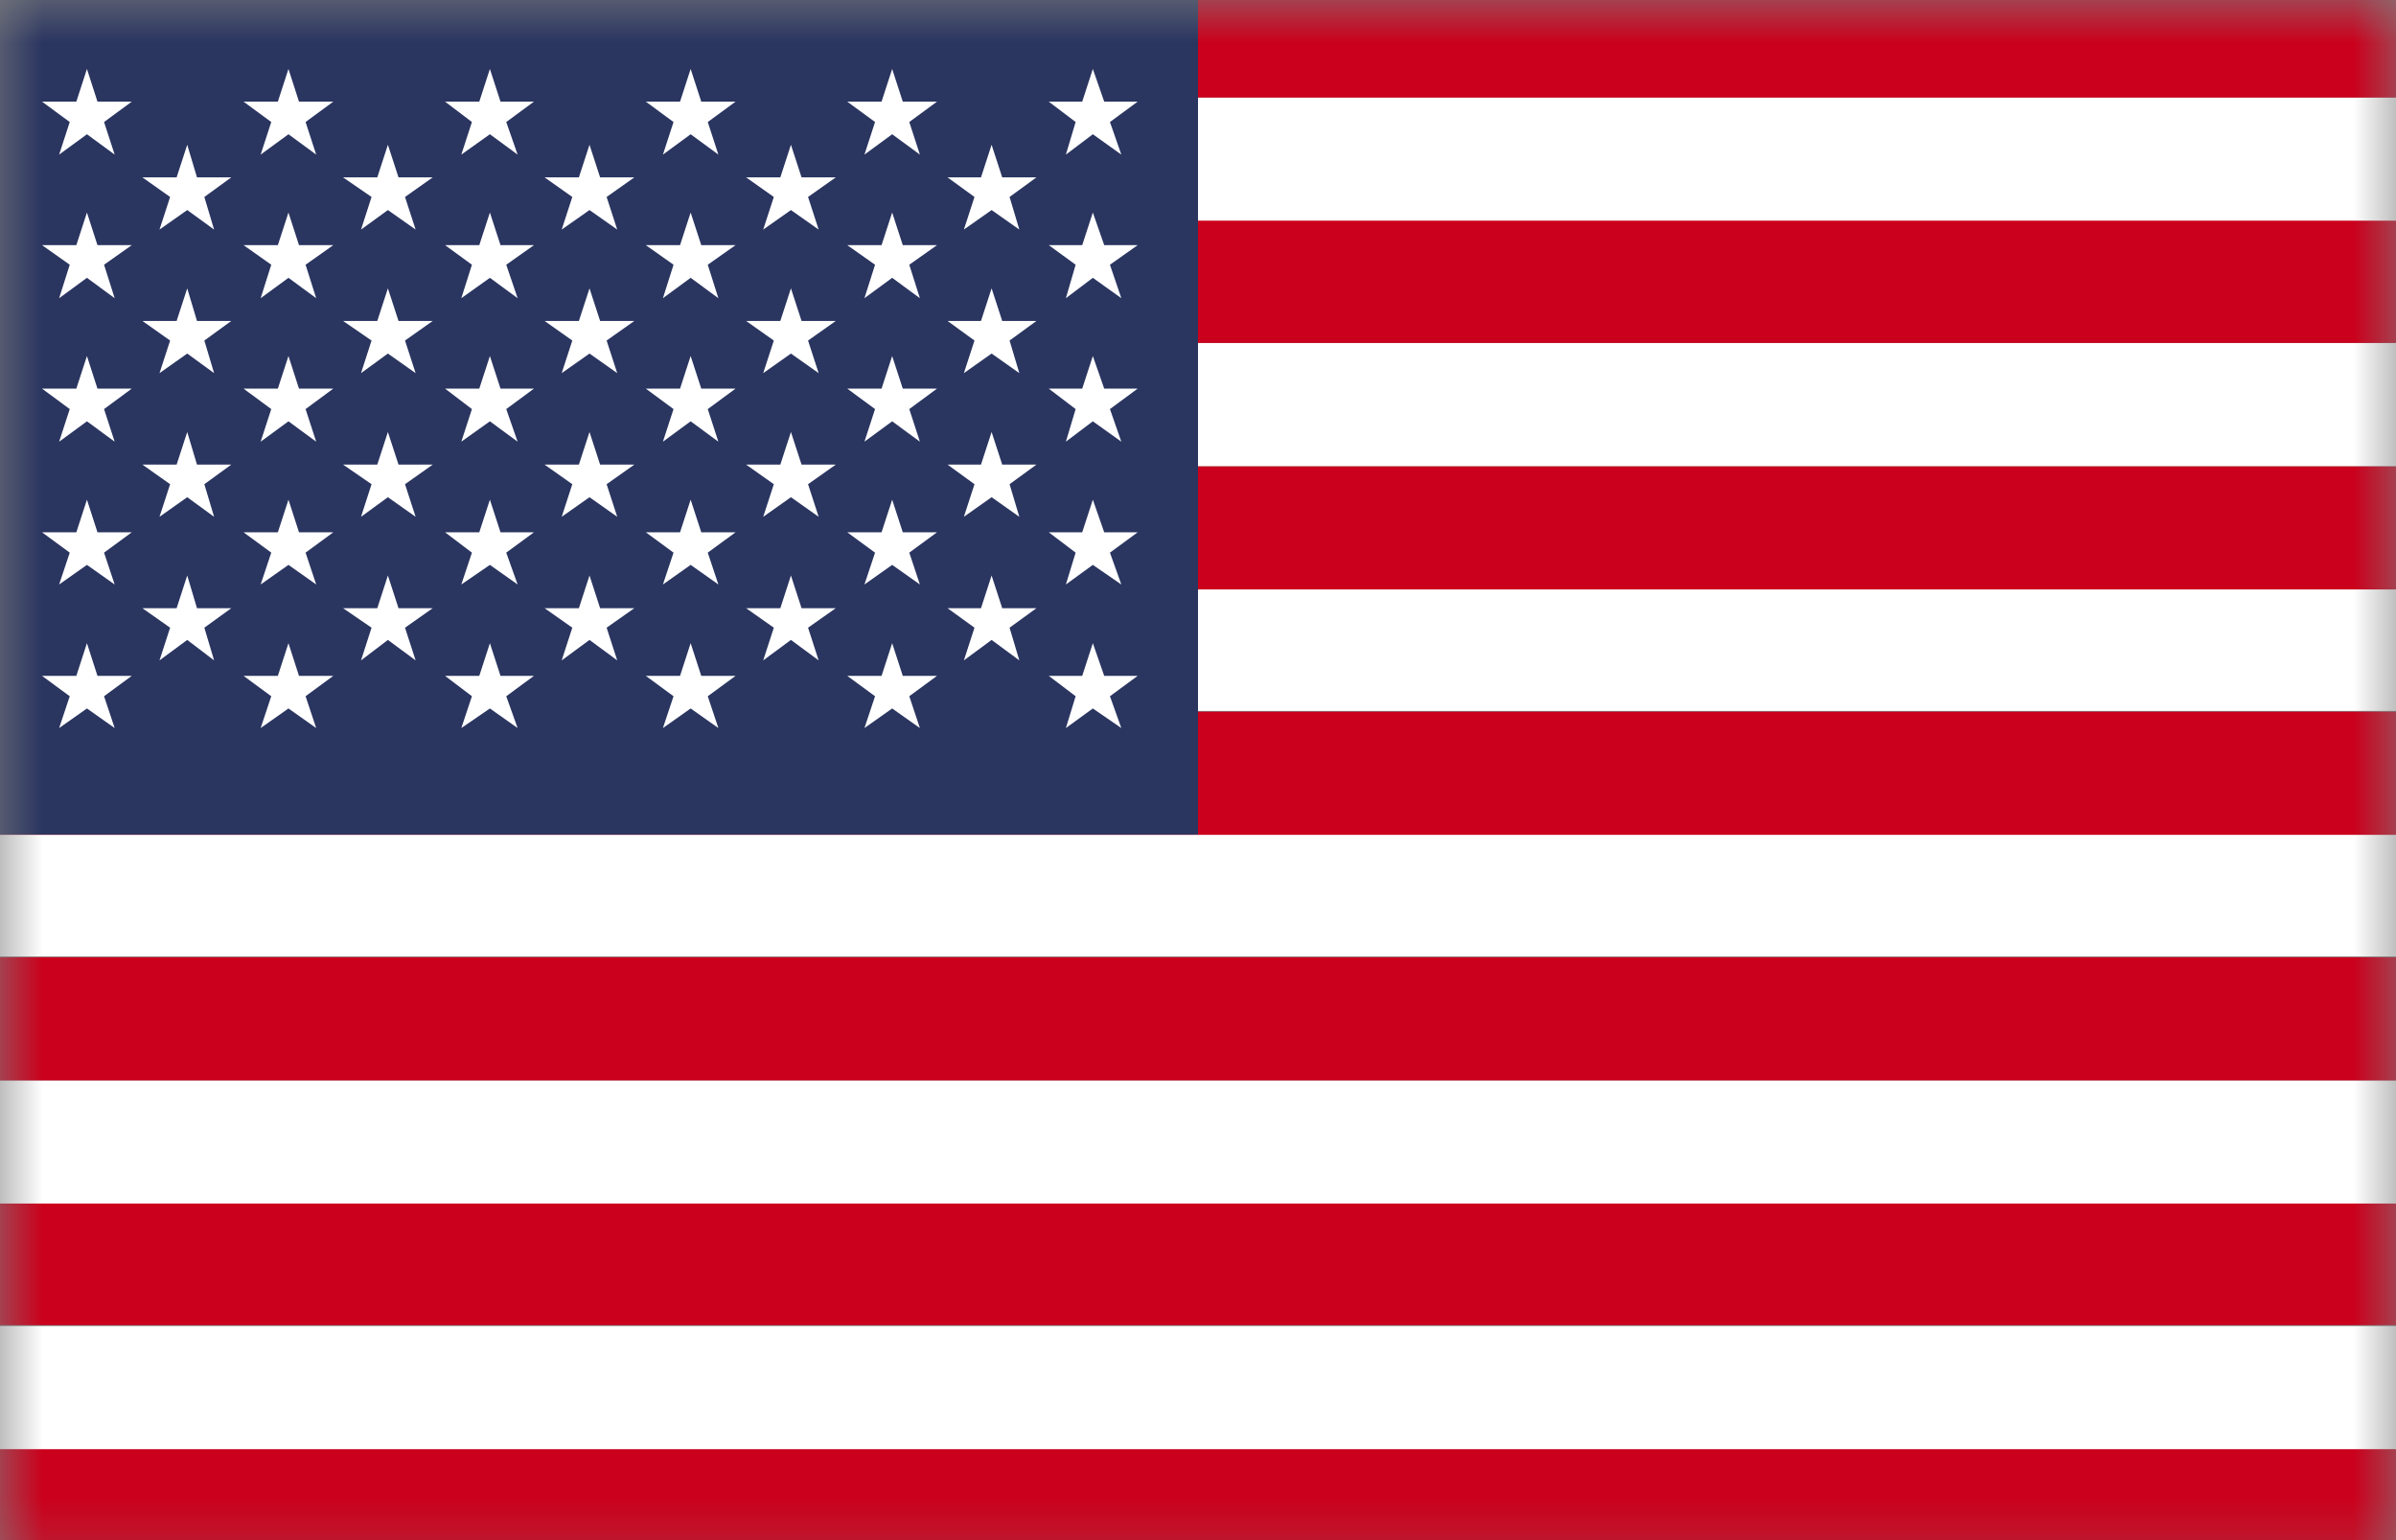 <svg width="28" height="18" viewBox="0 0 28 18" fill="none" xmlns="http://www.w3.org/2000/svg">
<rect x="0" y="0" width="28" height="18" fill="#808080" stroke="none"/>
<g id="Flag" clip-path="url(#clip0_7419_54334)">
<mask id="mask0_7419_54334" style="mask-type:alpha" maskUnits="userSpaceOnUse" x="0" y="0" width="28" height="19">
<rect id="Rectangle 201" width="28" height="18.667" fill="#C4C4C4"/>
</mask>
<g mask="url(#mask0_7419_54334)">
<g id="USA">
<g id="Flag_2">
<path id="Vector" d="M31.695 16.927H-0.3V18.367H31.695V16.927Z" fill="#CB001C"/>
<path id="Vector_2" d="M31.695 15.498H-0.3V16.937H31.695V15.498Z" fill="white"/>
<path id="Vector_3" d="M31.695 14.057H-0.3V15.487H31.695V14.057Z" fill="#CB001C"/>
<path id="Vector_4" d="M31.695 12.627H-0.3V14.066H31.695V12.627Z" fill="white"/>
<path id="Vector_5" d="M31.695 11.187H-0.3V12.627H31.695V11.187Z" fill="#CB001C"/>
<path id="Vector_6" d="M31.695 9.749H-0.3V11.179H31.695V9.749Z" fill="white"/>
<path id="Vector_7" d="M31.695 8.318H-0.3V9.757H31.695V8.318Z" fill="#CB001C"/>
<path id="Vector_8" d="M31.695 6.879H-0.3V8.309H31.695V6.879Z" fill="white"/>
<path id="Vector_9" d="M31.695 5.449H-0.3V6.889H31.695V5.449Z" fill="#CB001C"/>
<path id="Vector_10" d="M31.695 4.008H-0.3V5.448H31.695V4.008Z" fill="white"/>
<path id="Vector_11" d="M31.695 2.569H-0.3V4.008H31.695V2.569Z" fill="#CB001C"/>
<path id="Vector_12" d="M31.695 1.139H-0.3V2.579H31.695V1.139Z" fill="white"/>
<path id="Vector_13" d="M31.695 -0.3H-0.3V1.14H31.695V-0.3Z" fill="#CB001C"/>
<path id="Vector_14" d="M14 -0H0V9.754H14V-0Z" fill="#2A3560"/>
<path id="Vector_15" d="M1.016 0.806L1.139 1.188H1.54L1.216 1.426L1.34 1.807L1.016 1.569L0.691 1.807L0.815 1.426L0.491 1.188H0.892L1.016 0.806Z" fill="white"/>
<path id="Vector_16" d="M1.016 2.484L1.139 2.865H1.54L1.216 3.094L1.34 3.485L1.016 3.247L0.691 3.485L0.815 3.094L0.491 2.865H0.892L1.016 2.484Z" fill="white"/>
<path id="Vector_17" d="M1.016 4.161L1.139 4.542H1.54L1.216 4.781L1.34 5.162L1.016 4.924L0.691 5.162L0.815 4.781L0.491 4.542H0.892L1.016 4.161Z" fill="white"/>
<path id="Vector_18" d="M1.016 5.84L1.139 6.221H1.54L1.216 6.459L1.34 6.831L1.016 6.602L0.691 6.831L0.815 6.459L0.491 6.221H0.892L1.016 5.84Z" fill="white"/>
<path id="Vector_19" d="M1.016 7.517L1.139 7.899H1.54L1.216 8.137L1.34 8.509L1.016 8.28L0.691 8.509L0.815 8.137L0.491 7.899H0.892L1.016 7.517Z" fill="white"/>
<path id="Vector_20" d="M2.188 1.692L2.302 2.073H2.703L2.388 2.302L2.502 2.683L2.188 2.455L1.864 2.683L1.988 2.302L1.664 2.073H2.064L2.188 1.692Z" fill="white"/>
<path id="Vector_21" d="M2.188 3.37L2.302 3.751H2.703L2.388 3.98L2.502 4.361L2.188 4.132L1.864 4.361L1.988 3.98L1.664 3.751H2.064L2.188 3.37Z" fill="white"/>
<path id="Vector_22" d="M2.188 5.049L2.302 5.43H2.703L2.388 5.659L2.502 6.04L2.188 5.811L1.864 6.04L1.988 5.659L1.664 5.43H2.064L2.188 5.049Z" fill="white"/>
<path id="Vector_23" d="M2.188 6.726L2.302 7.108H2.703L2.388 7.336L2.502 7.718L2.188 7.479L1.864 7.718L1.988 7.336L1.664 7.108H2.064L2.188 6.726Z" fill="white"/>
<path id="Vector_24" d="M3.371 0.806L3.494 1.188H3.895L3.571 1.426L3.695 1.807L3.371 1.569L3.046 1.807L3.17 1.426L2.846 1.188H3.247L3.371 0.806Z" fill="white"/>
<path id="Vector_25" d="M3.371 2.484L3.494 2.865H3.895L3.571 3.094L3.695 3.485L3.371 3.247L3.046 3.485L3.17 3.094L2.846 2.865H3.247L3.371 2.484Z" fill="white"/>
<path id="Vector_26" d="M3.371 4.161L3.494 4.542H3.895L3.571 4.781L3.695 5.162L3.371 4.924L3.046 5.162L3.17 4.781L2.846 4.542H3.247L3.371 4.161Z" fill="white"/>
<path id="Vector_27" d="M3.371 5.84L3.494 6.221H3.895L3.571 6.459L3.695 6.831L3.371 6.602L3.046 6.831L3.17 6.459L2.846 6.221H3.247L3.371 5.84Z" fill="white"/>
<path id="Vector_28" d="M3.371 7.517L3.494 7.899H3.895L3.571 8.137L3.695 8.509L3.371 8.28L3.046 8.509L3.17 8.137L2.846 7.899H3.247L3.371 7.517Z" fill="white"/>
<path id="Vector_29" d="M4.533 1.692L4.657 2.073H5.057L4.733 2.302L4.857 2.683L4.533 2.455L4.219 2.683L4.342 2.302L4.009 2.073H4.409L4.533 1.692Z" fill="white"/>
<path id="Vector_30" d="M4.533 3.37L4.657 3.751H5.057L4.733 3.98L4.857 4.361L4.533 4.132L4.219 4.361L4.342 3.98L4.009 3.751H4.409L4.533 3.37Z" fill="white"/>
<path id="Vector_31" d="M4.533 5.049L4.657 5.43H5.057L4.733 5.659L4.857 6.04L4.533 5.811L4.219 6.04L4.342 5.659L4.009 5.43H4.409L4.533 5.049Z" fill="white"/>
<path id="Vector_32" d="M4.533 6.726L4.657 7.108H5.057L4.733 7.336L4.857 7.718L4.533 7.479L4.219 7.718L4.342 7.336L4.009 7.108H4.409L4.533 6.726Z" fill="white"/>
<path id="Vector_33" d="M5.725 0.806L5.849 1.188H6.24L5.916 1.426L6.049 1.807L5.725 1.569L5.391 1.807L5.515 1.426L5.201 1.188H5.601L5.725 0.806Z" fill="white"/>
<path id="Vector_34" d="M5.725 2.484L5.849 2.865H6.24L5.916 3.094L6.049 3.485L5.725 3.247L5.391 3.485L5.515 3.094L5.201 2.865H5.601L5.725 2.484Z" fill="white"/>
<path id="Vector_35" d="M5.725 4.161L5.849 4.542H6.24L5.916 4.781L6.049 5.162L5.725 4.924L5.391 5.162L5.515 4.781L5.201 4.542H5.601L5.725 4.161Z" fill="white"/>
<path id="Vector_36" d="M5.725 5.84L5.849 6.221H6.24L5.916 6.459L6.049 6.831L5.725 6.602L5.391 6.831L5.515 6.459L5.201 6.221H5.601L5.725 5.84Z" fill="white"/>
<path id="Vector_37" d="M5.725 7.517L5.849 7.899H6.24L5.916 8.137L6.049 8.509L5.725 8.28L5.391 8.509L5.515 8.137L5.201 7.899H5.601L5.725 7.517Z" fill="white"/>
<path id="Vector_38" d="M6.889 1.692L7.013 2.073H7.413L7.089 2.302L7.213 2.683L6.889 2.455L6.564 2.683L6.688 2.302L6.364 2.073H6.765L6.889 1.692Z" fill="white"/>
<path id="Vector_39" d="M6.889 3.37L7.013 3.751H7.413L7.089 3.98L7.213 4.361L6.889 4.132L6.564 4.361L6.688 3.98L6.364 3.751H6.765L6.889 3.37Z" fill="white"/>
<path id="Vector_40" d="M6.889 5.049L7.013 5.43H7.413L7.089 5.659L7.213 6.04L6.889 5.811L6.564 6.04L6.688 5.659L6.364 5.43H6.765L6.889 5.049Z" fill="white"/>
<path id="Vector_41" d="M6.889 6.726L7.013 7.108H7.413L7.089 7.336L7.213 7.718L6.889 7.479L6.564 7.718L6.688 7.336L6.364 7.108H6.765L6.889 6.726Z" fill="white"/>
<path id="Vector_42" d="M8.071 0.806L8.195 1.188H8.596L8.271 1.426L8.395 1.807L8.071 1.569L7.747 1.807L7.871 1.426L7.547 1.188H7.947L8.071 0.806Z" fill="white"/>
<path id="Vector_43" d="M8.071 2.484L8.195 2.865H8.596L8.271 3.094L8.395 3.485L8.071 3.247L7.747 3.485L7.871 3.094L7.547 2.865H7.947L8.071 2.484Z" fill="white"/>
<path id="Vector_44" d="M8.071 4.161L8.195 4.542H8.596L8.271 4.781L8.395 5.162L8.071 4.924L7.747 5.162L7.871 4.781L7.547 4.542H7.947L8.071 4.161Z" fill="white"/>
<path id="Vector_45" d="M8.071 5.84L8.195 6.221H8.596L8.271 6.459L8.395 6.831L8.071 6.602L7.747 6.831L7.871 6.459L7.547 6.221H7.947L8.071 5.84Z" fill="white"/>
<path id="Vector_46" d="M8.071 7.517L8.195 7.899H8.596L8.271 8.137L8.395 8.509L8.071 8.28L7.747 8.509L7.871 8.137L7.547 7.899H7.947L8.071 7.517Z" fill="white"/>
<path id="Vector_47" d="M9.243 1.692L9.367 2.073H9.767L9.443 2.302L9.567 2.683L9.243 2.455L8.919 2.683L9.043 2.302L8.719 2.073H9.119L9.243 1.692Z" fill="white"/>
<path id="Vector_48" d="M9.243 3.37L9.367 3.751H9.767L9.443 3.98L9.567 4.361L9.243 4.132L8.919 4.361L9.043 3.98L8.719 3.751H9.119L9.243 3.37Z" fill="white"/>
<path id="Vector_49" d="M9.243 5.049L9.367 5.43H9.767L9.443 5.659L9.567 6.04L9.243 5.811L8.919 6.04L9.043 5.659L8.719 5.43H9.119L9.243 5.049Z" fill="white"/>
<path id="Vector_50" d="M9.243 6.726L9.367 7.108H9.767L9.443 7.336L9.567 7.718L9.243 7.479L8.919 7.718L9.043 7.336L8.719 7.108H9.119L9.243 6.726Z" fill="white"/>
<path id="Vector_51" d="M10.426 0.806L10.55 1.188H10.95L10.626 1.426L10.75 1.807L10.426 1.569L10.102 1.807L10.226 1.426L9.901 1.188H10.302L10.426 0.806Z" fill="white"/>
<path id="Vector_52" d="M10.426 2.484L10.55 2.865H10.95L10.626 3.094L10.75 3.485L10.426 3.247L10.102 3.485L10.226 3.094L9.901 2.865H10.302L10.426 2.484Z" fill="white"/>
<path id="Vector_53" d="M10.426 4.161L10.55 4.542H10.95L10.626 4.781L10.75 5.162L10.426 4.924L10.102 5.162L10.226 4.781L9.901 4.542H10.302L10.426 4.161Z" fill="white"/>
<path id="Vector_54" d="M10.426 5.84L10.55 6.221H10.95L10.626 6.459L10.75 6.831L10.426 6.602L10.102 6.831L10.226 6.459L9.901 6.221H10.302L10.426 5.84Z" fill="white"/>
<path id="Vector_55" d="M10.426 7.517L10.55 7.899H10.95L10.626 8.137L10.75 8.509L10.426 8.28L10.102 8.509L10.226 8.137L9.901 7.899H10.302L10.426 7.517Z" fill="white"/>
<path id="Vector_56" d="M11.588 1.692L11.712 2.073H12.112L11.798 2.302L11.912 2.683L11.588 2.455L11.264 2.683L11.388 2.302L11.073 2.073H11.464L11.588 1.692Z" fill="white"/>
<path id="Vector_57" d="M11.588 3.37L11.712 3.751H12.112L11.798 3.98L11.912 4.361L11.588 4.132L11.264 4.361L11.388 3.98L11.073 3.751H11.464L11.588 3.37Z" fill="white"/>
<path id="Vector_58" d="M11.588 5.049L11.712 5.43H12.112L11.798 5.659L11.912 6.04L11.588 5.811L11.264 6.04L11.388 5.659L11.073 5.43H11.464L11.588 5.049Z" fill="white"/>
<path id="Vector_59" d="M11.588 6.726L11.712 7.108H12.112L11.798 7.336L11.912 7.718L11.588 7.479L11.264 7.718L11.388 7.336L11.073 7.108H11.464L11.588 6.726Z" fill="white"/>
<path id="Vector_60" d="M12.771 0.806L12.904 1.188H13.295L12.971 1.426L13.104 1.807L12.771 1.569L12.456 1.807L12.57 1.426L12.256 1.188H12.647L12.771 0.806Z" fill="white"/>
<path id="Vector_61" d="M12.771 2.484L12.904 2.865H13.295L12.971 3.094L13.104 3.485L12.771 3.247L12.456 3.485L12.57 3.094L12.256 2.865H12.647L12.771 2.484Z" fill="white"/>
<path id="Vector_62" d="M12.771 4.161L12.904 4.542H13.295L12.971 4.781L13.104 5.162L12.771 4.924L12.456 5.162L12.57 4.781L12.256 4.542H12.647L12.771 4.161Z" fill="white"/>
<path id="Vector_63" d="M12.771 5.84L12.904 6.221H13.295L12.971 6.459L13.104 6.831L12.771 6.602L12.456 6.831L12.57 6.459L12.256 6.221H12.647L12.771 5.84Z" fill="white"/>
<path id="Vector_64" d="M12.771 7.517L12.904 7.899H13.295L12.971 8.137L13.104 8.509L12.771 8.28L12.456 8.509L12.57 8.137L12.256 7.899H12.647L12.771 7.517Z" fill="white"/>
</g>
</g>
</g>
</g>
<defs>
<clipPath id="clip0_7419_54334">
<rect width="28" height="18" fill="white"/>
</clipPath>
</defs>
</svg>
